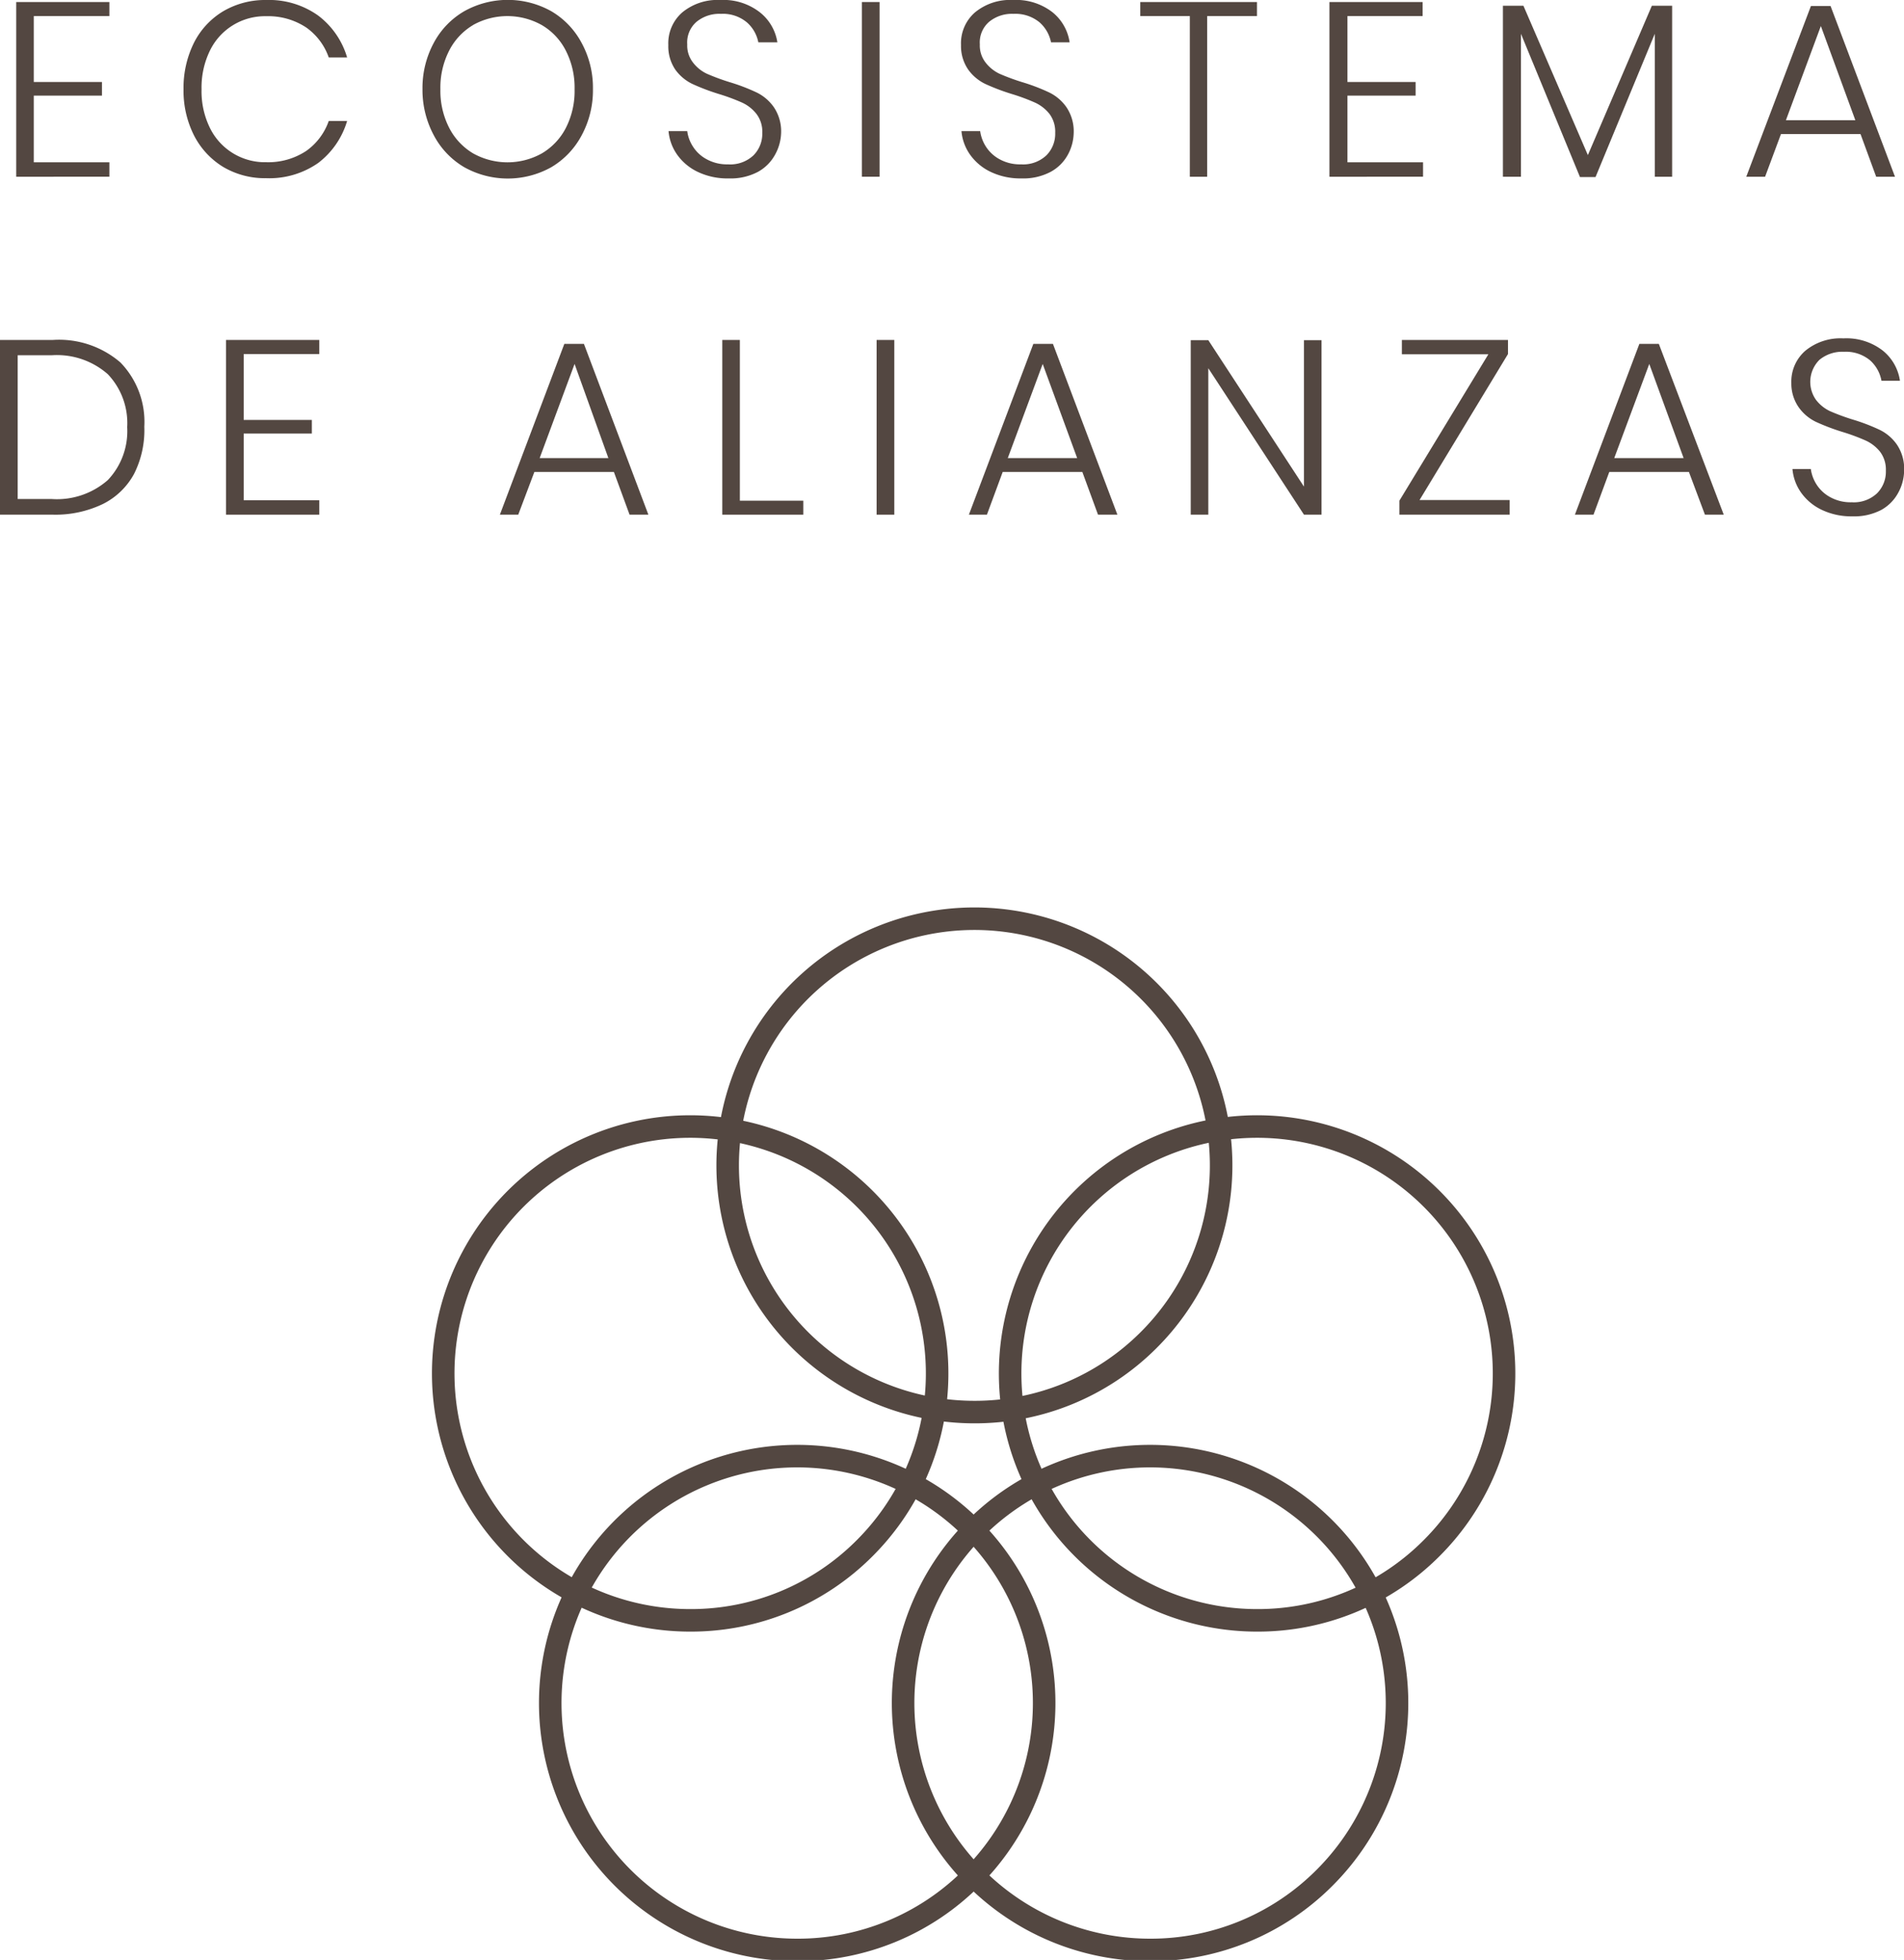 <?xml version="1.0" encoding="UTF-8"?> <svg xmlns="http://www.w3.org/2000/svg" width="169px" height="174px" viewBox="0 0 169 174"><defs><style>.cls-1{fill:none;stroke:#534741;stroke-miterlimit:10;stroke-width:2px;}.cls-2{fill:#534741;}</style></defs><title>EcosisTemaDeAlianzas</title><g id="Layer_2" data-name="Layer 2"><g id="Layer_1-2" data-name="Layer 1"><path class="cls-1" d="M70.77,173.11a21.92,21.92,0,1,1,15.49-6.42A21.77,21.77,0,0,1,70.77,173.11Z"></path><path class="cls-1" d="M102.09,173.11a21.92,21.92,0,1,1,15.49-6.42A21.77,21.77,0,0,1,102.09,173.11Z"></path><path class="cls-1" d="M61.27,143.85a21.92,21.92,0,1,1,15.49-6.42A21.75,21.75,0,0,1,61.27,143.85Z"></path><path class="cls-1" d="M111.58,143.85a21.92,21.92,0,1,1,15.5-6.42A21.76,21.76,0,0,1,111.58,143.85Z"></path><path class="cls-1" d="M86.43,125.36A21.9,21.9,0,1,1,101.92,119,21.8,21.8,0,0,1,86.43,125.36Z"></path><path class="cls-2" d="M3,1.43V7.28H9.05V8.49H3v5.92H9.71v1.28H1.44V.18H9.71V1.43Z"></path><path class="cls-2" d="M28.24,1.38A7.2,7.2,0,0,1,30.81,5.1H29.18a5.46,5.46,0,0,0-2-2.66,6.11,6.11,0,0,0-3.55-1,5.42,5.42,0,0,0-5,3.06,7.47,7.47,0,0,0-.74,3.43,7.37,7.37,0,0,0,.74,3.42,5.43,5.43,0,0,0,5,3.05,6.11,6.11,0,0,0,3.55-1,5.46,5.46,0,0,0,2-2.66h1.63a7.27,7.27,0,0,1-2.57,3.73,7.57,7.57,0,0,1-4.62,1.35,7.26,7.26,0,0,1-3.81-1A7,7,0,0,1,17.21,12a8.82,8.82,0,0,1-.92-4.08,9,9,0,0,1,.92-4.11A6.86,6.86,0,0,1,19.81,1a7.34,7.34,0,0,1,3.81-1A7.51,7.51,0,0,1,28.24,1.38Z"></path><path class="cls-2" d="M48.94,1a7.16,7.16,0,0,1,2.69,2.82,8.33,8.33,0,0,1,1,4.09,8.4,8.4,0,0,1-1,4.1,7.19,7.19,0,0,1-2.69,2.83,7.92,7.92,0,0,1-7.74,0A7.14,7.14,0,0,1,38.5,12a8.51,8.51,0,0,1-1-4.1,8.44,8.44,0,0,1,1-4.09A7.12,7.12,0,0,1,41.2,1a7.92,7.92,0,0,1,7.74,0ZM42,2.22a5.57,5.57,0,0,0-2.13,2.27,7.2,7.2,0,0,0-.78,3.43,7.2,7.2,0,0,0,.78,3.43A5.63,5.63,0,0,0,42,13.62a6.26,6.26,0,0,0,6.09,0,5.59,5.59,0,0,0,2.14-2.27A7.2,7.2,0,0,0,51,7.92a7.2,7.2,0,0,0-.78-3.43,5.52,5.52,0,0,0-2.14-2.27,6.26,6.26,0,0,0-6.09,0Z"></path><path class="cls-2" d="M68.79,13.74a3.83,3.83,0,0,1-1.52,1.52,5.18,5.18,0,0,1-2.58.58A6.11,6.11,0,0,1,62,15.29a4.73,4.73,0,0,1-1.86-1.51,4.24,4.24,0,0,1-.8-2.14H61A3.28,3.28,0,0,0,61.5,13a3.23,3.23,0,0,0,1.21,1.13,3.73,3.73,0,0,0,1.91.46,3,3,0,0,0,2.26-.8,2.71,2.71,0,0,0,.78-2,2.58,2.58,0,0,0-.52-1.68,3.45,3.45,0,0,0-1.27-1,17.78,17.78,0,0,0-2.08-.77,19.3,19.3,0,0,1-2.34-.89,4,4,0,0,1-1.51-1.27A3.67,3.67,0,0,1,59.32,4,3.63,3.63,0,0,1,60.56,1.1,4.91,4.91,0,0,1,63.94,0a5.26,5.26,0,0,1,3.49,1.08A4.21,4.21,0,0,1,69,3.76H67.31a3.16,3.16,0,0,0-1-1.76,3.31,3.31,0,0,0-2.32-.77,3.19,3.19,0,0,0-2.17.71,2.42,2.42,0,0,0-.82,2,2.45,2.45,0,0,0,.51,1.61,3.32,3.32,0,0,0,1.24,1,19.45,19.45,0,0,0,2,.74,17.15,17.15,0,0,1,2.39.91,4,4,0,0,1,1.55,1.32,3.83,3.83,0,0,1,.64,2.33A4.2,4.2,0,0,1,68.79,13.74Z"></path><path class="cls-2" d="M78.07.18V15.69H76.5V.18Z"></path><path class="cls-2" d="M94.78,13.74a3.79,3.79,0,0,1-1.53,1.52,5.18,5.18,0,0,1-2.58.58A6.11,6.11,0,0,1,88,15.29a4.73,4.73,0,0,1-1.86-1.51,4.24,4.24,0,0,1-.8-2.14H87a3.42,3.42,0,0,0,.5,1.36,3.3,3.3,0,0,0,1.21,1.13,3.74,3.74,0,0,0,1.92.46,3,3,0,0,0,2.25-.8,2.71,2.71,0,0,0,.78-2,2.63,2.63,0,0,0-.51-1.68,3.48,3.48,0,0,0-1.28-1,17.78,17.78,0,0,0-2.08-.77,19.3,19.3,0,0,1-2.34-.89,4,4,0,0,1-1.51-1.27A3.67,3.67,0,0,1,85.3,4,3.63,3.63,0,0,1,86.54,1.1,4.91,4.91,0,0,1,89.92,0a5.26,5.26,0,0,1,3.49,1.08,4.21,4.21,0,0,1,1.53,2.68H93.29a3.2,3.2,0,0,0-1-1.76,3.36,3.36,0,0,0-2.33-.77,3.19,3.19,0,0,0-2.17.71,2.42,2.42,0,0,0-.82,2,2.45,2.45,0,0,0,.51,1.61,3.41,3.41,0,0,0,1.24,1,19.45,19.45,0,0,0,2,.74,17.15,17.15,0,0,1,2.39.91,4,4,0,0,1,1.55,1.32,3.83,3.83,0,0,1,.64,2.33A4.19,4.19,0,0,1,94.78,13.74Z"></path><path class="cls-2" d="M111.57.18V1.43h-4.42V15.69h-1.54V1.43h-4.4V.18Z"></path><path class="cls-2" d="M119.6,1.43V7.28h6.05V8.49H119.6v5.92h6.71v1.28H118V.18h8.27V1.43Z"></path><path class="cls-2" d="M148.42.51V15.69h-1.54V3l-5.26,12.72h-1.38L135,3V15.69H133.4V.51h1.82l5.72,13.26L146.62.51Z"></path><path class="cls-2" d="M165.14,11.9h-7.06l-1.41,3.79H155L160.74.53h1.74l5.72,15.16h-1.67Zm-.46-1.23-3.06-8.36-3.1,8.36Z"></path><path class="cls-2" d="M11.9,42.07a6.38,6.38,0,0,1-2.78,2.68,9.72,9.72,0,0,1-4.43.94H0V30.18H4.69a8.34,8.34,0,0,1,6,2,7.57,7.57,0,0,1,2.12,5.69A8.62,8.62,0,0,1,11.9,42.07Zm-2.33.55a6.31,6.31,0,0,0,1.72-4.7,6.3,6.3,0,0,0-1.72-4.7,6.84,6.84,0,0,0-5-1.68h-3V44.3h3A6.84,6.84,0,0,0,9.57,42.62Z"></path><path class="cls-2" d="M21.63,31.43v5.85h6.05v1.21H21.63v5.92h6.71v1.28H20.06V30.18h8.28v1.25Z"></path><path class="cls-2" d="M54.49,41.9H47.43L46,45.69H44.37l5.72-15.16h1.74l5.72,15.16H55.88ZM54,40.67,51,32.31l-3.1,8.36Z"></path><path class="cls-2" d="M65.67,44.45H71.3v1.24H64.11V30.18h1.56Z"></path><path class="cls-2" d="M79.38,30.18V45.69H77.81V30.18Z"></path><path class="cls-2" d="M96.07,41.9H89L87.6,45.69H86l5.72-15.16h1.74l5.72,15.16H97.46Zm-.46-1.23-3.06-8.36-3.1,8.36Z"></path><path class="cls-2" d="M117.3,45.69h-1.56l-8.49-13v13h-1.56V30.2h1.56l8.49,13v-13h1.56Z"></path><path class="cls-2" d="M126,44.39H134v1.3h-9.79V44.45l7.9-13h-7.68V30.18h9.42v1.25Z"></path><path class="cls-2" d="M149.91,41.9h-7.07l-1.4,3.79h-1.65l5.72-15.16h1.73L153,45.69h-1.67Zm-.47-1.23-3.05-8.36-3.11,8.36Z"></path><path class="cls-2" d="M168.49,43.74A3.79,3.79,0,0,1,167,45.26a5.18,5.18,0,0,1-2.58.58,6.11,6.11,0,0,1-2.66-.55,4.73,4.73,0,0,1-1.86-1.51,4.24,4.24,0,0,1-.8-2.14h1.63a3.42,3.42,0,0,0,.5,1.36,3.3,3.3,0,0,0,1.21,1.13,3.74,3.74,0,0,0,1.92.46,3,3,0,0,0,2.25-.8,2.71,2.71,0,0,0,.78-2,2.63,2.63,0,0,0-.51-1.68,3.48,3.48,0,0,0-1.28-1,17.78,17.78,0,0,0-2.08-.77,19.3,19.3,0,0,1-2.34-.89,4,4,0,0,1-1.51-1.27A3.67,3.67,0,0,1,159,34a3.63,3.63,0,0,1,1.24-2.86,4.91,4.91,0,0,1,3.38-1.1,5.26,5.26,0,0,1,3.49,1.08,4.21,4.21,0,0,1,1.53,2.68H167A3.2,3.2,0,0,0,166,32a3.36,3.36,0,0,0-2.33-.77,3.19,3.19,0,0,0-2.17.71,2.76,2.76,0,0,0-.31,3.56,3.41,3.41,0,0,0,1.24,1,19.45,19.45,0,0,0,2,.74,17.15,17.15,0,0,1,2.39.91,4,4,0,0,1,1.55,1.32,3.83,3.83,0,0,1,.64,2.33A4.19,4.19,0,0,1,168.49,43.74Z"></path></g></g></svg> 